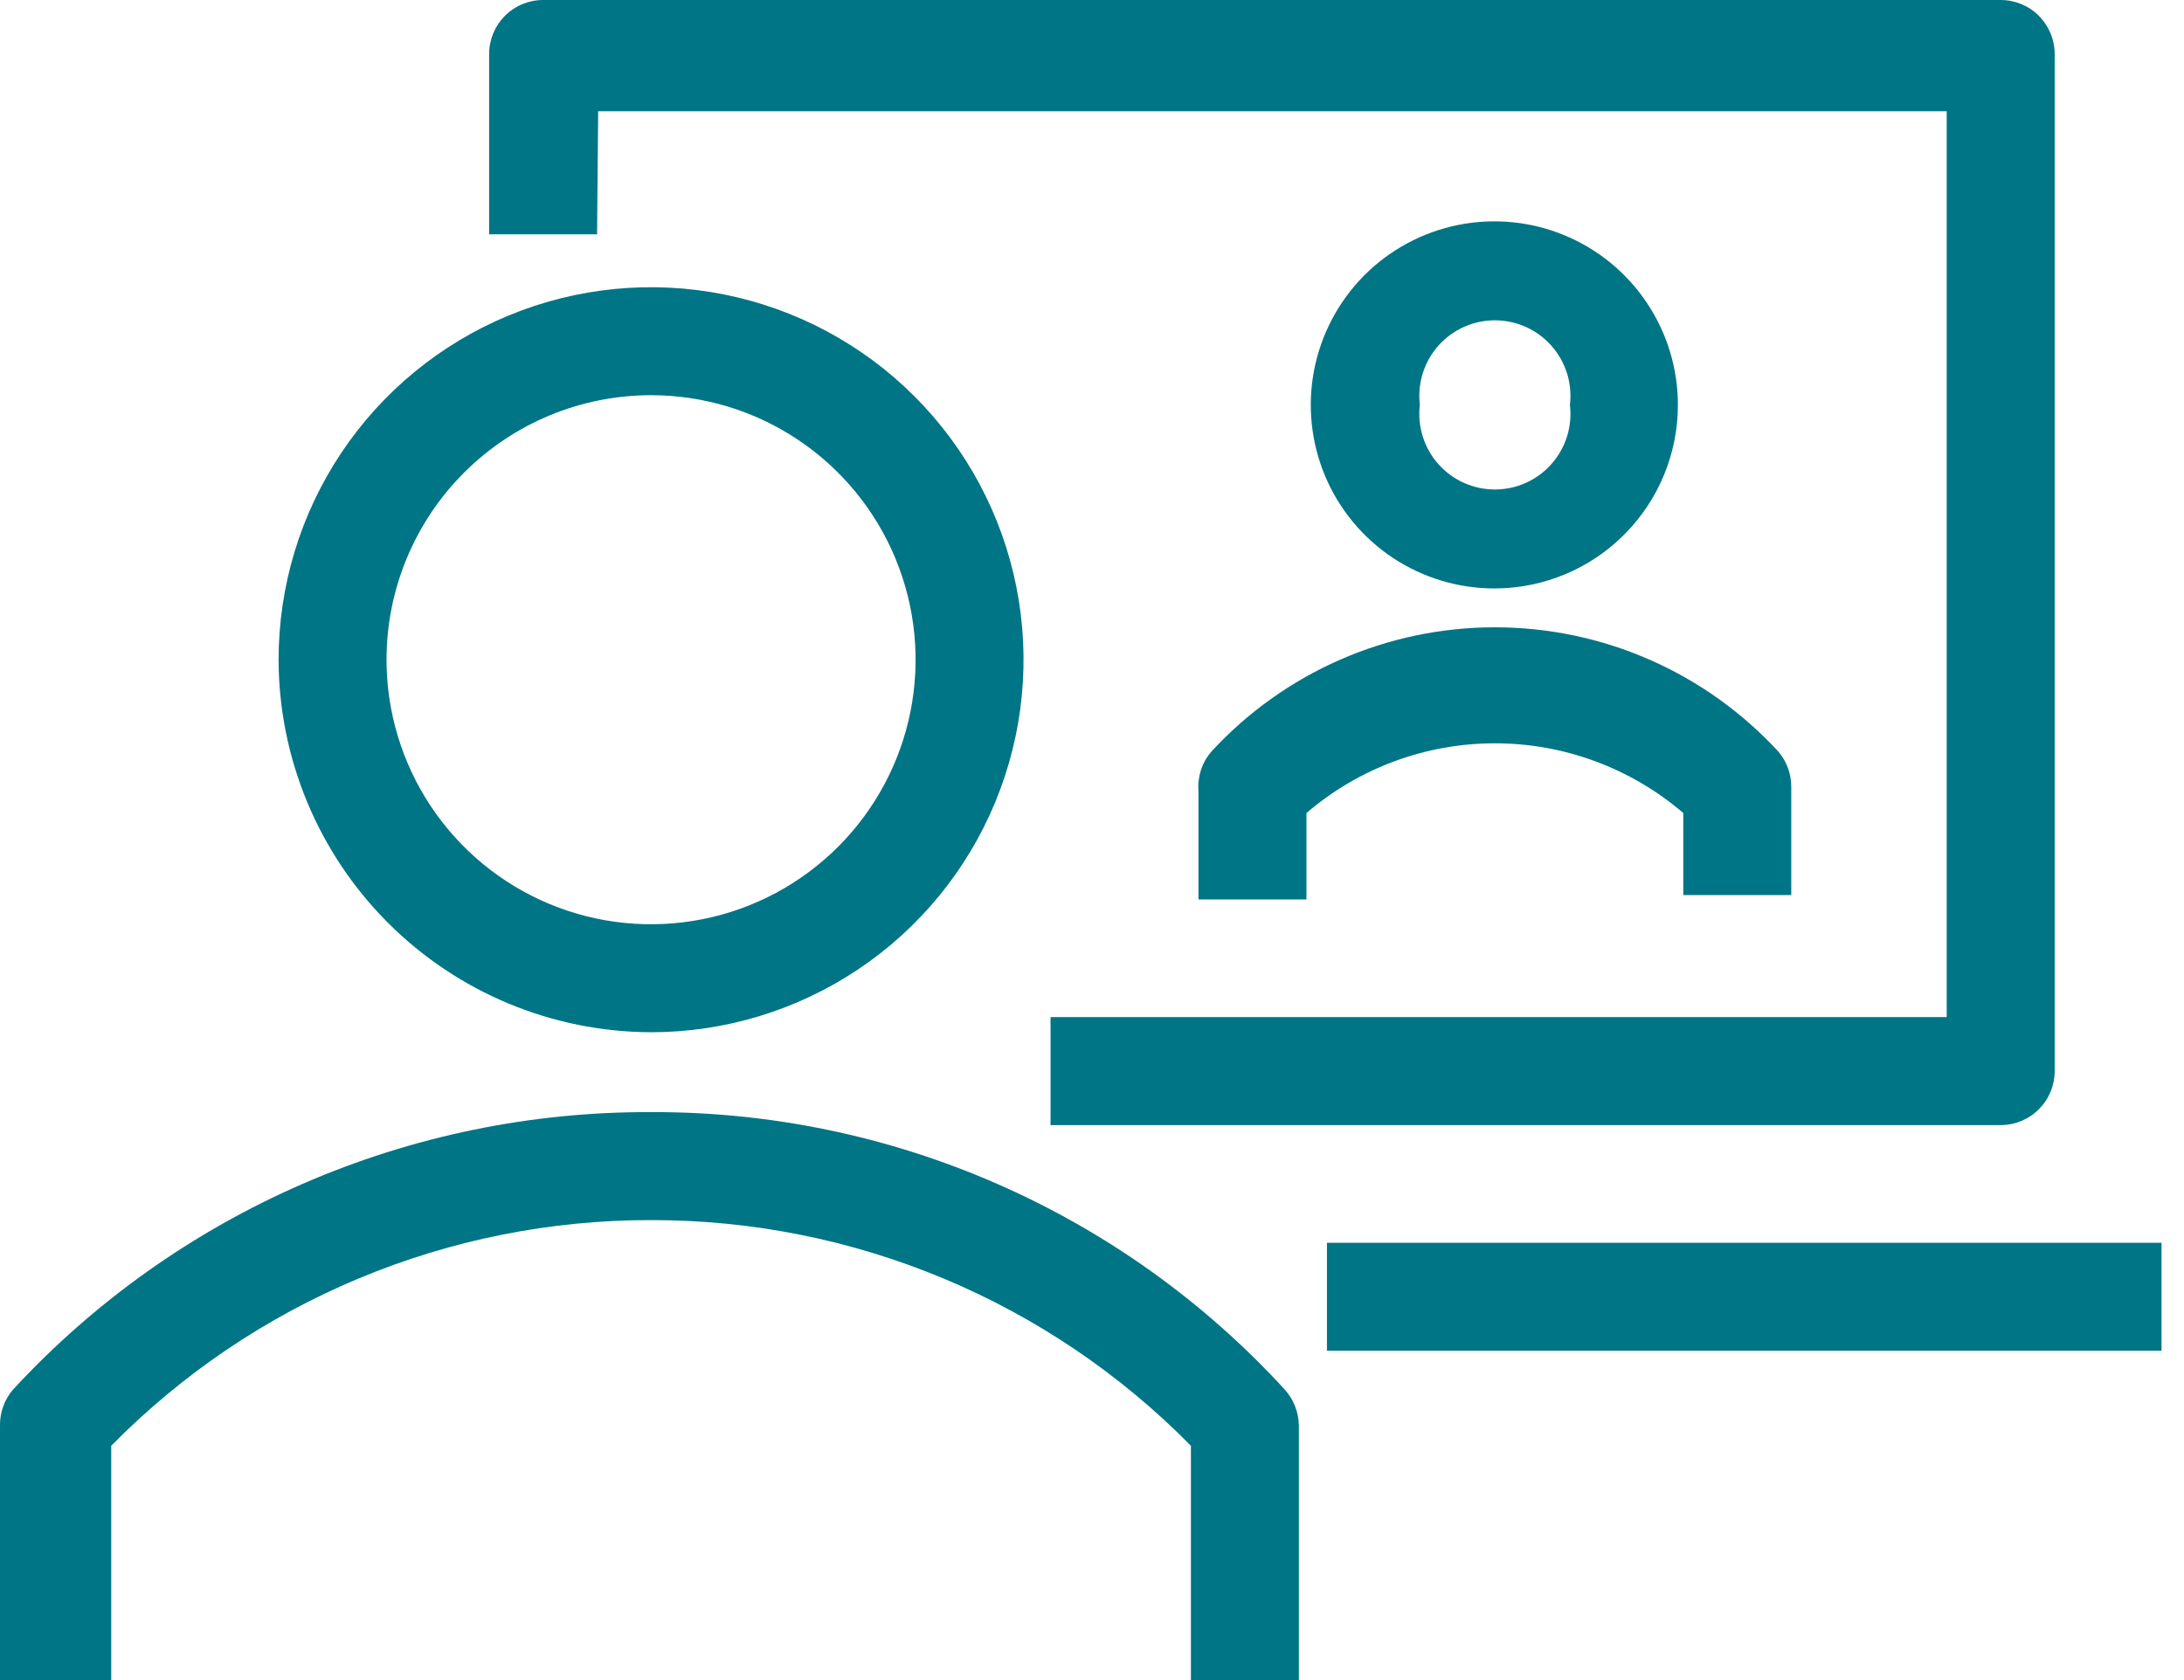 <svg width="52" height="40" viewBox="0 0 52 40" fill="none" xmlns="http://www.w3.org/2000/svg">
<path d="M14.242 2.648H46.35V24.216H25.013V26.787H47.635C47.976 26.787 48.303 26.651 48.544 26.41C48.785 26.169 48.921 25.842 48.921 25.501V1.285C48.921 0.944 48.785 0.618 48.544 0.376C48.303 0.135 47.976 0 47.635 0H12.931C12.59 0 12.263 0.135 12.022 0.376C11.781 0.618 11.646 0.944 11.646 1.285V5.578H14.216L14.242 2.648Z" fill="#007585"/>
<path d="M15.501 24.576C17.256 24.576 18.97 24.056 20.429 23.081C21.887 22.107 23.024 20.722 23.695 19.101C24.366 17.48 24.542 15.697 24.2 13.977C23.858 12.256 23.013 10.676 21.773 9.436C20.532 8.195 18.952 7.351 17.232 7.009C15.511 6.666 13.728 6.842 12.107 7.513C10.487 8.184 9.102 9.321 8.127 10.78C7.153 12.238 6.633 13.953 6.633 15.707C6.639 18.057 7.576 20.309 9.238 21.971C10.899 23.633 13.151 24.569 15.501 24.576ZM15.501 9.409C16.747 9.409 17.965 9.778 19 10.47C20.036 11.162 20.843 12.146 21.32 13.297C21.797 14.448 21.922 15.714 21.679 16.936C21.436 18.157 20.836 19.28 19.955 20.16C19.074 21.041 17.952 21.641 16.73 21.884C15.508 22.127 14.242 22.003 13.091 21.526C11.94 21.049 10.957 20.242 10.265 19.206C9.573 18.17 9.203 16.953 9.203 15.707C9.203 14.037 9.867 12.435 11.048 11.254C12.229 10.072 13.831 9.409 15.501 9.409Z" fill="#007585"/>
<path d="M15.501 26.478C12.649 26.466 9.826 27.047 7.21 28.184C4.595 29.321 2.244 30.99 0.309 33.085C0.107 33.321 -0.003 33.622 6.45641e-05 33.933V40H2.648V34.422C4.326 32.717 6.327 31.363 8.534 30.441C10.741 29.518 13.109 29.045 15.501 29.049C17.893 29.045 20.262 29.518 22.469 30.441C24.676 31.363 26.677 32.717 28.355 34.422V40H30.925V33.933C30.919 33.62 30.801 33.319 30.591 33.085C28.675 30.993 26.343 29.325 23.744 28.187C21.146 27.049 18.338 26.467 15.501 26.478Z" fill="#007585"/>
<path d="M39.95 9.64C39.95 8.775 39.693 7.929 39.211 7.21C38.73 6.49 38.046 5.93 37.246 5.6C36.446 5.27 35.566 5.185 34.717 5.356C33.869 5.527 33.09 5.945 32.48 6.559C31.87 7.173 31.456 7.954 31.29 8.803C31.124 9.653 31.215 10.532 31.549 11.33C31.884 12.129 32.448 12.809 33.17 13.286C33.892 13.763 34.74 14.015 35.605 14.01C36.76 14.004 37.865 13.54 38.679 12.721C39.493 11.902 39.95 10.795 39.95 9.64ZM33.806 9.64C33.775 9.388 33.799 9.131 33.875 8.888C33.951 8.646 34.077 8.422 34.246 8.231C34.415 8.041 34.622 7.889 34.854 7.784C35.086 7.68 35.338 7.626 35.592 7.626C35.847 7.626 36.098 7.68 36.33 7.784C36.562 7.889 36.77 8.041 36.938 8.231C37.107 8.422 37.234 8.646 37.31 8.888C37.386 9.131 37.409 9.388 37.379 9.64C37.409 9.893 37.386 10.149 37.31 10.392C37.234 10.635 37.107 10.859 36.938 11.049C36.77 11.239 36.562 11.392 36.33 11.496C36.098 11.6 35.847 11.654 35.592 11.654C35.338 11.654 35.086 11.6 34.854 11.496C34.622 11.392 34.415 11.239 34.246 11.049C34.077 10.859 33.951 10.635 33.875 10.392C33.799 10.149 33.775 9.893 33.806 9.64Z" fill="#007585"/>
<path d="M28.535 18.843V21.414H31.106V19.357C32.355 18.286 33.946 17.697 35.592 17.697C37.238 17.697 38.829 18.286 40.078 19.357V21.311H42.649V18.74C42.652 18.43 42.542 18.128 42.34 17.892C41.481 16.96 40.437 16.215 39.276 15.706C38.114 15.197 36.86 14.935 35.592 14.935C34.324 14.935 33.07 15.197 31.908 15.706C30.747 16.215 29.703 16.96 28.844 17.892C28.732 18.022 28.646 18.173 28.593 18.336C28.541 18.5 28.521 18.672 28.535 18.843Z" fill="#007585"/>
<path d="M51.465 29.589H31.594V32.159H51.465V29.589Z" fill="#007585"/>
</svg>
